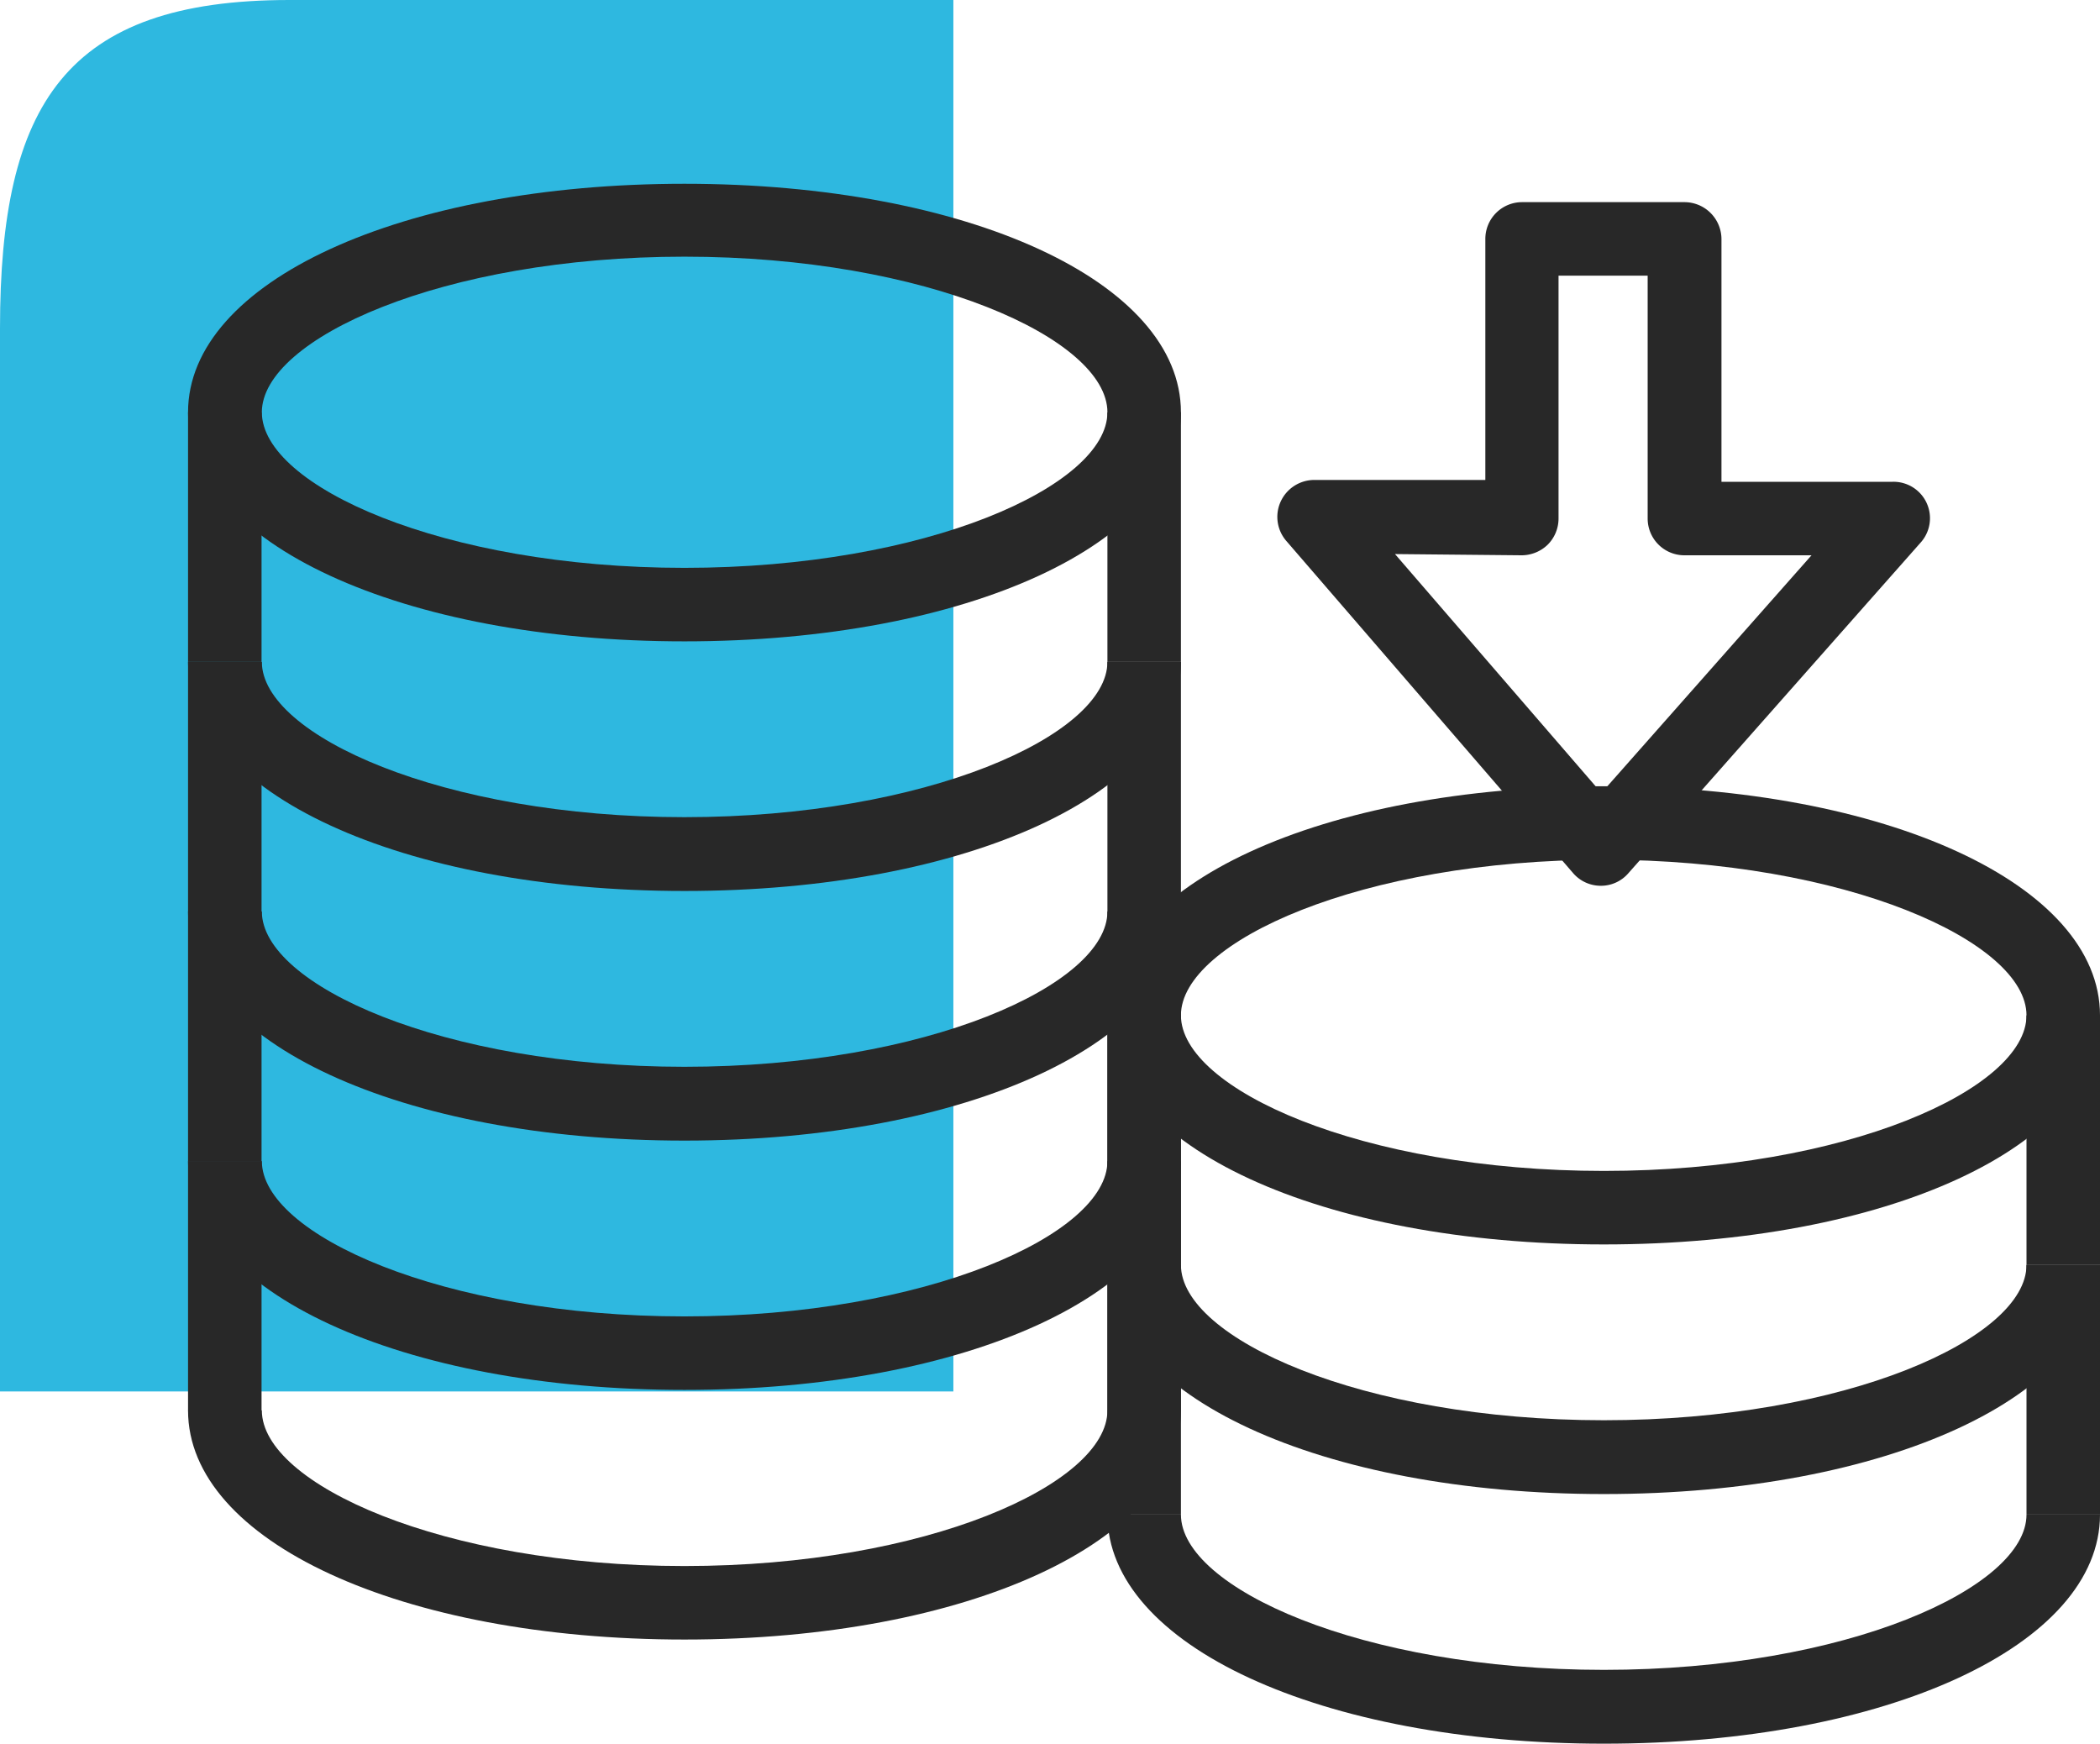 <svg xmlns="http://www.w3.org/2000/svg" viewBox="0 0 68.57 56.93"><title>Asset 8</title><g id="Layer_2" data-name="Layer 2"><g id="Layer_1-2" data-name="Layer 1"><path d="M9.45,0H31.13V45.43H0V10.72C0,3.4,2.14,0,9.45,0Z" style="fill:#2eb8e0"/><path d="M52.27,28.92h0a1.19,1.19,0,0,1-.91-.42L42,17.66a1.2,1.2,0,0,1-.18-1.29,1.21,1.21,0,0,1,1.1-.7l5.58,0V7.8a1.2,1.2,0,0,1,1.2-1.2H55a1.21,1.21,0,0,1,1.21,1.2v7.93h5.59a1.19,1.19,0,0,1,.9,2L53.17,28.51A1.18,1.18,0,0,1,52.27,28.92ZM45.55,18.09l6.74,7.8,6.86-7.76H55a1.2,1.2,0,0,1-1.2-1.2l0-7.93H50.89v7.92a1.21,1.21,0,0,1-.35.86,1.23,1.23,0,0,1-.85.35h0Z" style="fill:#282828"/><path d="M52.37,40.63c-9.24,0-16.21-3.22-16.21-7.48s7-7.48,16.21-7.48,16.2,3.21,16.2,7.48S61.61,40.63,52.37,40.63Zm0-12.56c-7.91,0-13.81,2.68-13.81,5.08s5.9,5.08,13.81,5.08,13.8-2.68,13.8-5.08S60.27,28.07,52.37,28.07Z" style="fill:#282828"/><path d="M52.37,48.78c-9.24,0-16.21-3.22-16.21-7.48h2.4c0,2.39,5.9,5.07,13.81,5.07s13.8-2.68,13.8-5.07h2.4C68.57,45.56,61.61,48.78,52.37,48.78Z" style="fill:#282828"/><rect x="36.16" y="33.15" width="2.4" height="8.15" style="fill:#282828"/><rect x="66.17" y="33.15" width="2.4" height="8.15" style="fill:#282828"/><path d="M52.37,56.93c-9.24,0-16.21-3.22-16.21-7.48h2.4c0,2.39,5.9,5.07,13.81,5.07s13.8-2.68,13.8-5.07h2.4C68.57,53.71,61.61,56.93,52.37,56.93Z" style="fill:#282828"/><rect x="36.16" y="41.3" width="2.4" height="8.15" style="fill:#282828"/><rect x="66.17" y="41.3" width="2.4" height="8.15" style="fill:#282828"/><path d="M22.35,20.94c-9.24,0-16.21-3.22-16.21-7.48S13.11,6,22.35,6,38.56,9.2,38.56,13.46,31.59,20.94,22.35,20.94Zm0-12.56c-7.9,0-13.8,2.68-13.8,5.08s5.9,5.08,13.8,5.08,13.81-2.68,13.81-5.08S30.25,8.38,22.35,8.38Z" style="fill:#282828"/><path d="M22.35,29.09c-9.24,0-16.21-3.22-16.21-7.48H8.55c0,2.39,5.9,5.07,13.8,5.07S36.16,24,36.16,21.61h2.4C38.56,25.87,31.59,29.09,22.35,29.09Z" style="fill:#282828"/><rect x="6.14" y="13.46" width="2.4" height="8.15" style="fill:#282828"/><rect x="36.16" y="13.46" width="2.4" height="8.15" style="fill:#282828"/><path d="M22.35,37.24c-9.24,0-16.21-3.22-16.21-7.48H8.55c0,2.39,5.9,5.07,13.8,5.07s13.81-2.68,13.81-5.07h2.4C38.56,34,31.59,37.24,22.35,37.24Z" style="fill:#282828"/><rect x="6.14" y="21.61" width="2.4" height="8.15" style="fill:#282828"/><rect x="36.16" y="21.61" width="2.4" height="8.15" style="fill:#282828"/><path d="M22.35,45.38c-9.24,0-16.21-3.21-16.21-7.47H8.55c0,2.39,5.9,5.07,13.8,5.07s13.81-2.68,13.81-5.07h2.4C38.56,42.17,31.59,45.38,22.35,45.38Z" style="fill:#282828"/><rect x="6.14" y="29.76" width="2.4" height="8.15" style="fill:#282828"/><rect x="36.16" y="29.76" width="2.4" height="8.15" style="fill:#282828"/><path d="M22.35,53.53c-9.24,0-16.21-3.21-16.21-7.48H8.55c0,2.4,5.9,5.08,13.8,5.08s13.81-2.68,13.81-5.08h2.4C38.56,50.32,31.59,53.53,22.35,53.53Z" style="fill:#282828"/><rect x="6.14" y="37.91" width="2.4" height="8.15" style="fill:#282828"/><rect x="36.16" y="37.91" width="2.4" height="8.15" style="fill:#282828"/></g></g></svg>